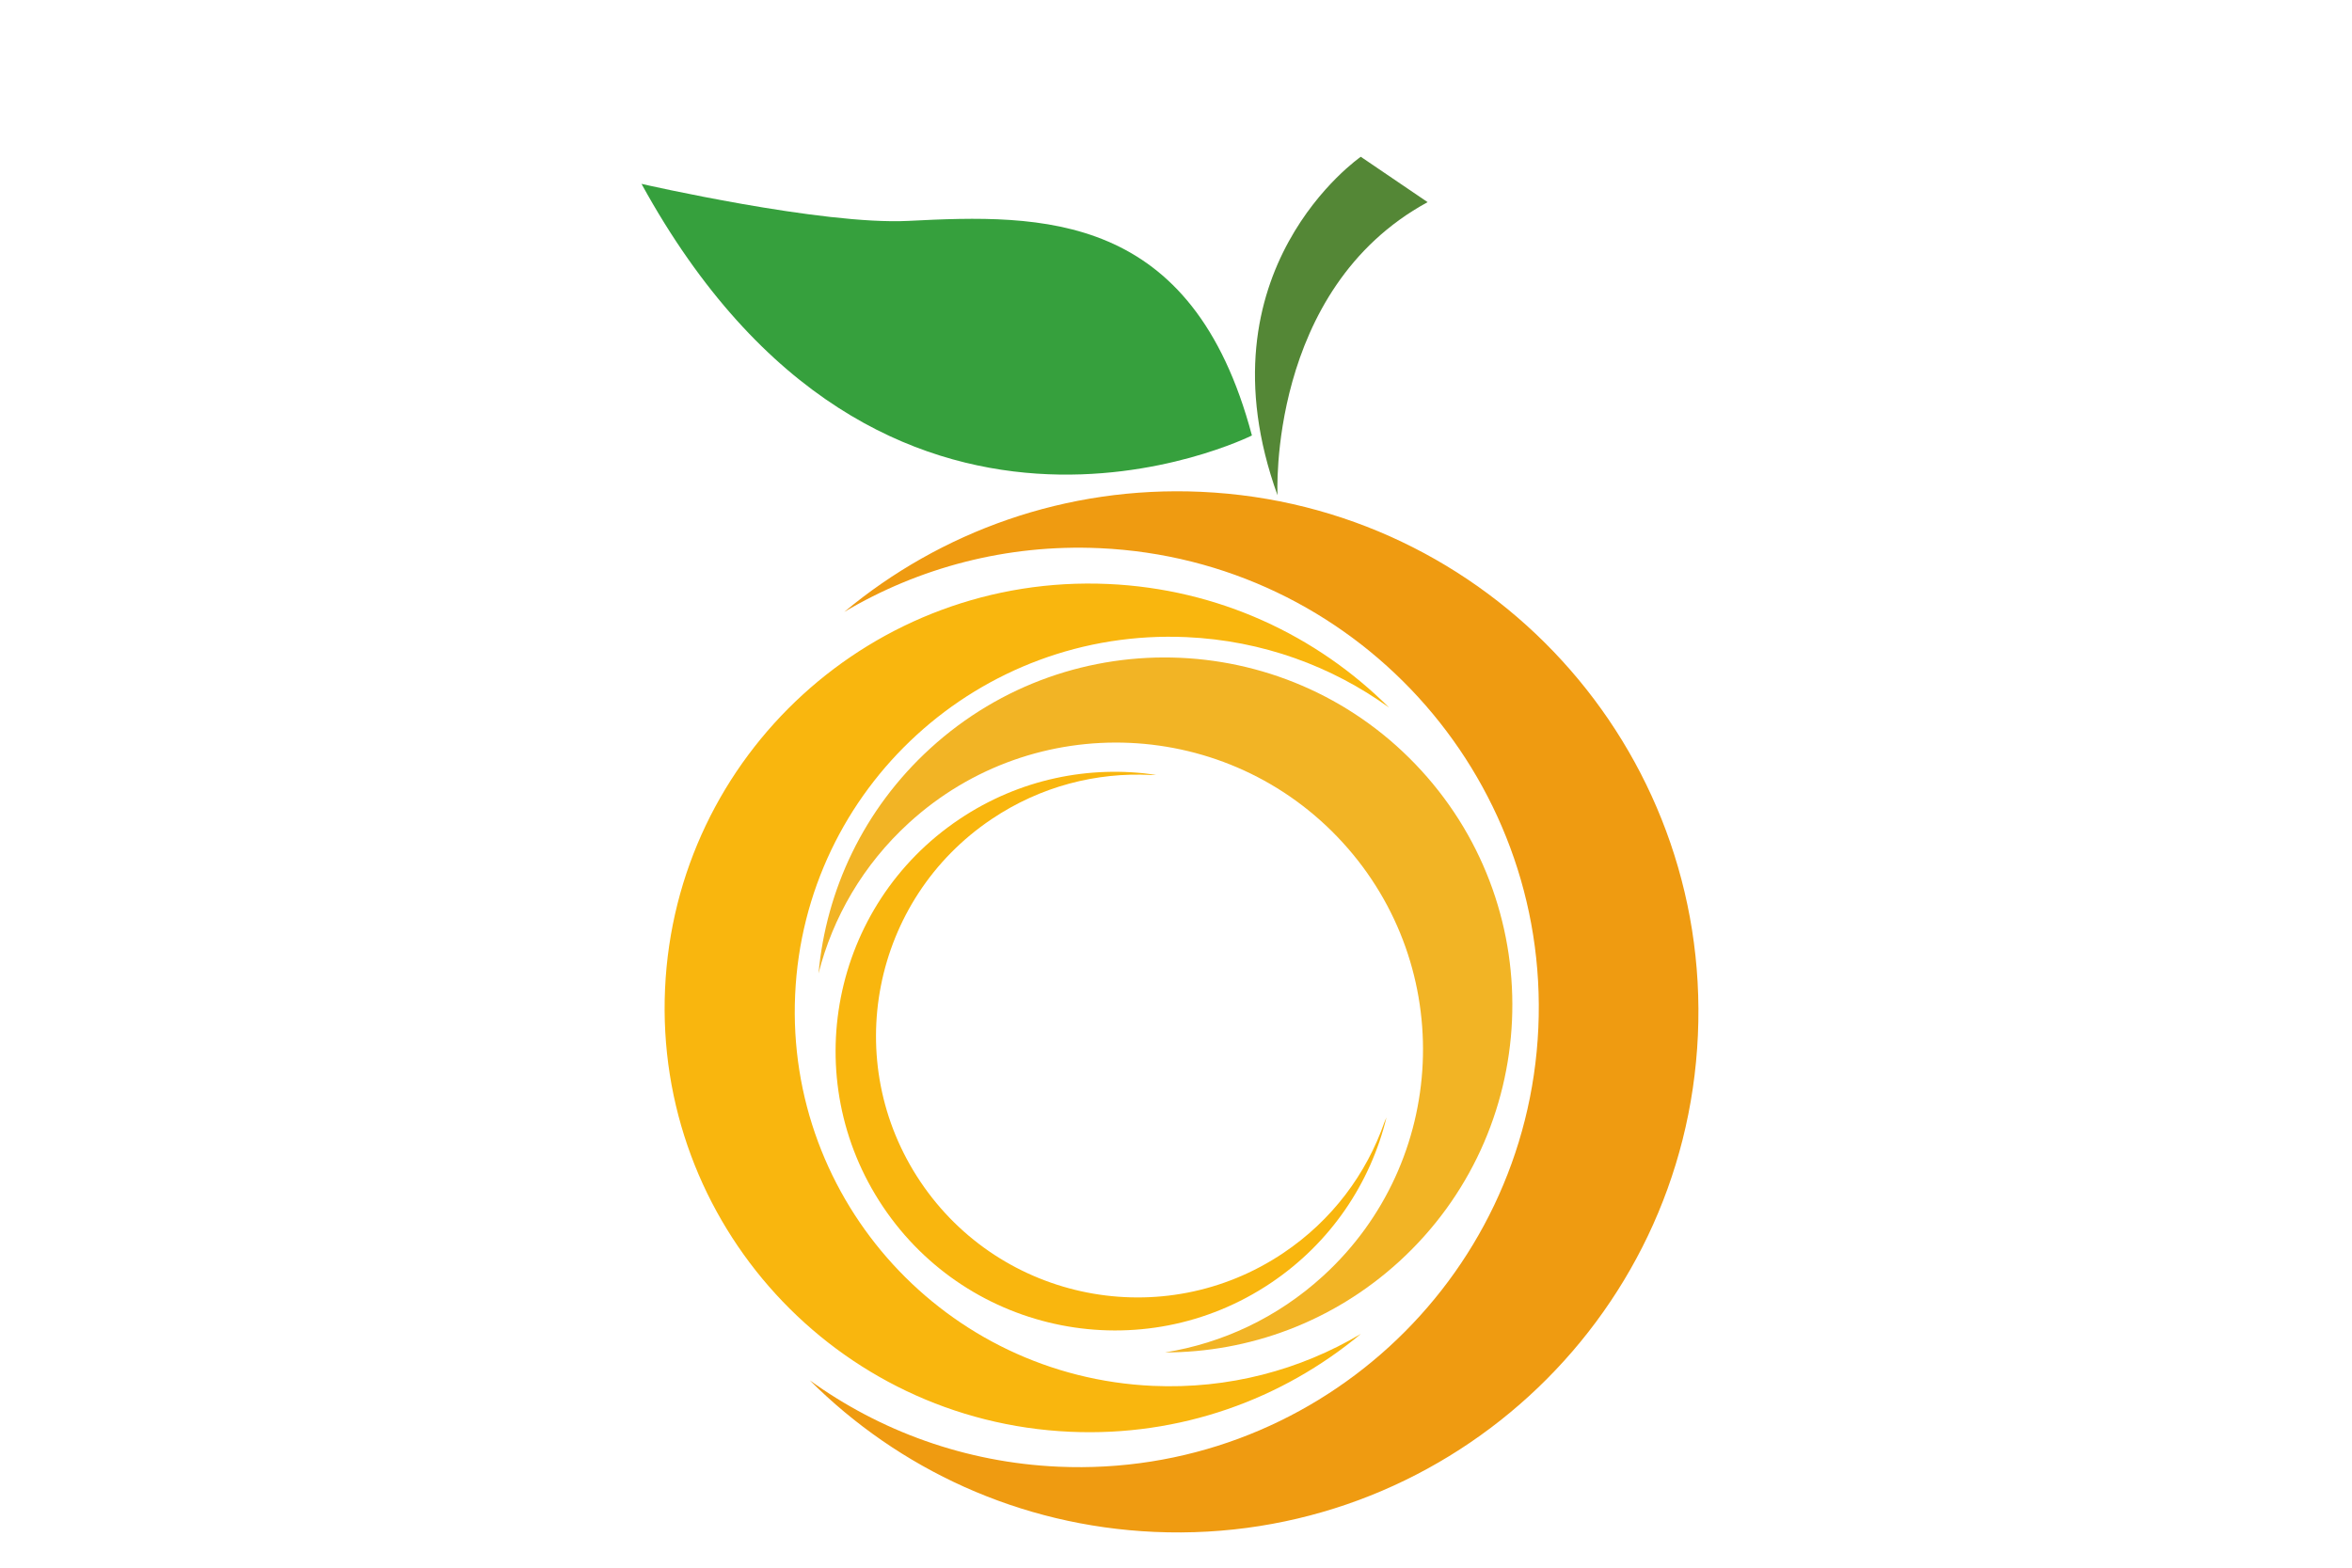<svg xmlns="http://www.w3.org/2000/svg" xmlns:xlink="http://www.w3.org/1999/xlink" width="576" zoomAndPan="magnify" viewBox="0 0 432 288" height="384" preserveAspectRatio="xMidYMid meet" version="1.0"><defs><clipPath id="574c149612"><path d="M 117.77 33 L 230 33 L 230 88 L 117.77 88 Z M 117.77 33 " clip-rule="nonzero"/></clipPath><clipPath id="32babe1d2b"><path d="M 230 28.801 L 263 28.801 L 263 91 L 230 91 Z M 230 28.801 " clip-rule="nonzero"/></clipPath></defs><g clip-path="url(#574c149612)"><path fill="#36a03d" d="M 229.945 80 C 229.945 80 161.914 114.105 117.828 33.777 C 117.828 33.777 151.023 41.391 166.871 40.578 C 191.418 39.324 218.992 38.781 229.945 80 " fill-opacity="1" fill-rule="nonzero"/></g><path fill="#ef9b11" d="M 220.594 90.352 C 195.781 89.238 172.75 97.68 155.066 112.418 C 168.746 104.293 184.867 99.938 201.949 100.703 C 248.555 102.793 284.641 142.266 282.551 188.863 C 280.453 235.461 240.977 271.539 194.367 269.445 C 177.285 268.68 161.617 262.891 148.727 253.574 C 165.016 269.84 187.195 280.312 212.008 281.426 C 264.785 283.793 309.488 242.945 311.859 190.18 C 314.23 137.418 273.367 92.723 220.594 90.352 " fill-opacity="1" fill-rule="nonzero"/><path fill="#f9b60e" d="M 203.547 107.285 C 223.773 108.191 241.852 116.727 255.129 129.984 C 244.621 122.391 231.848 117.672 217.926 117.047 C 179.934 115.34 147.75 144.75 146.047 182.734 C 144.336 220.715 173.754 252.891 211.746 254.598 C 225.672 255.223 238.812 251.672 249.961 245.047 C 235.547 257.062 216.773 263.945 196.551 263.031 C 153.527 261.102 120.219 224.668 122.152 181.66 C 124.086 138.652 160.527 105.352 203.547 107.285 " fill-opacity="1" fill-rule="nonzero"/><path fill="#f9b60e" d="M 235.715 230.188 C 213.695 244.98 183.855 239.117 169.062 217.102 C 154.273 195.09 160.133 165.254 182.152 150.469 C 191.125 144.438 201.398 141.848 211.422 142.371 C 211.742 142.363 212.059 142.355 212.379 142.352 C 200.16 140.527 187.25 143.078 176.188 150.508 C 152.656 166.309 146.395 198.188 162.199 221.715 C 178.004 245.238 209.891 251.5 233.422 235.695 C 244.484 228.266 251.734 217.285 254.66 205.285 C 254.535 205.578 254.41 205.871 254.281 206.16 C 250.98 215.641 244.691 224.164 235.715 230.188 " fill-opacity="1" fill-rule="nonzero"/><path fill="#f2b425" d="M 257.004 231.738 C 244.766 242.918 229.355 248.445 213.988 248.453 C 224.473 246.766 234.598 242.105 243.023 234.406 C 266.012 213.402 267.613 177.742 246.602 154.762 C 225.59 131.777 189.922 130.176 166.934 151.184 C 158.512 158.883 152.957 168.547 150.34 178.836 C 151.727 163.535 158.613 148.684 170.852 137.5 C 196.879 113.715 237.266 115.527 261.059 141.551 C 284.848 167.574 283.035 207.949 257.004 231.738 " fill-opacity="1" fill-rule="nonzero"/><g clip-path="url(#32babe1d2b)"><path fill="#548736" d="M 234.645 90.984 C 234.645 90.984 232.75 53.18 262.215 37.137 L 249.941 28.801 C 249.941 28.801 219.723 49.617 234.645 90.984 " fill-opacity="1" fill-rule="nonzero"/></g></svg>